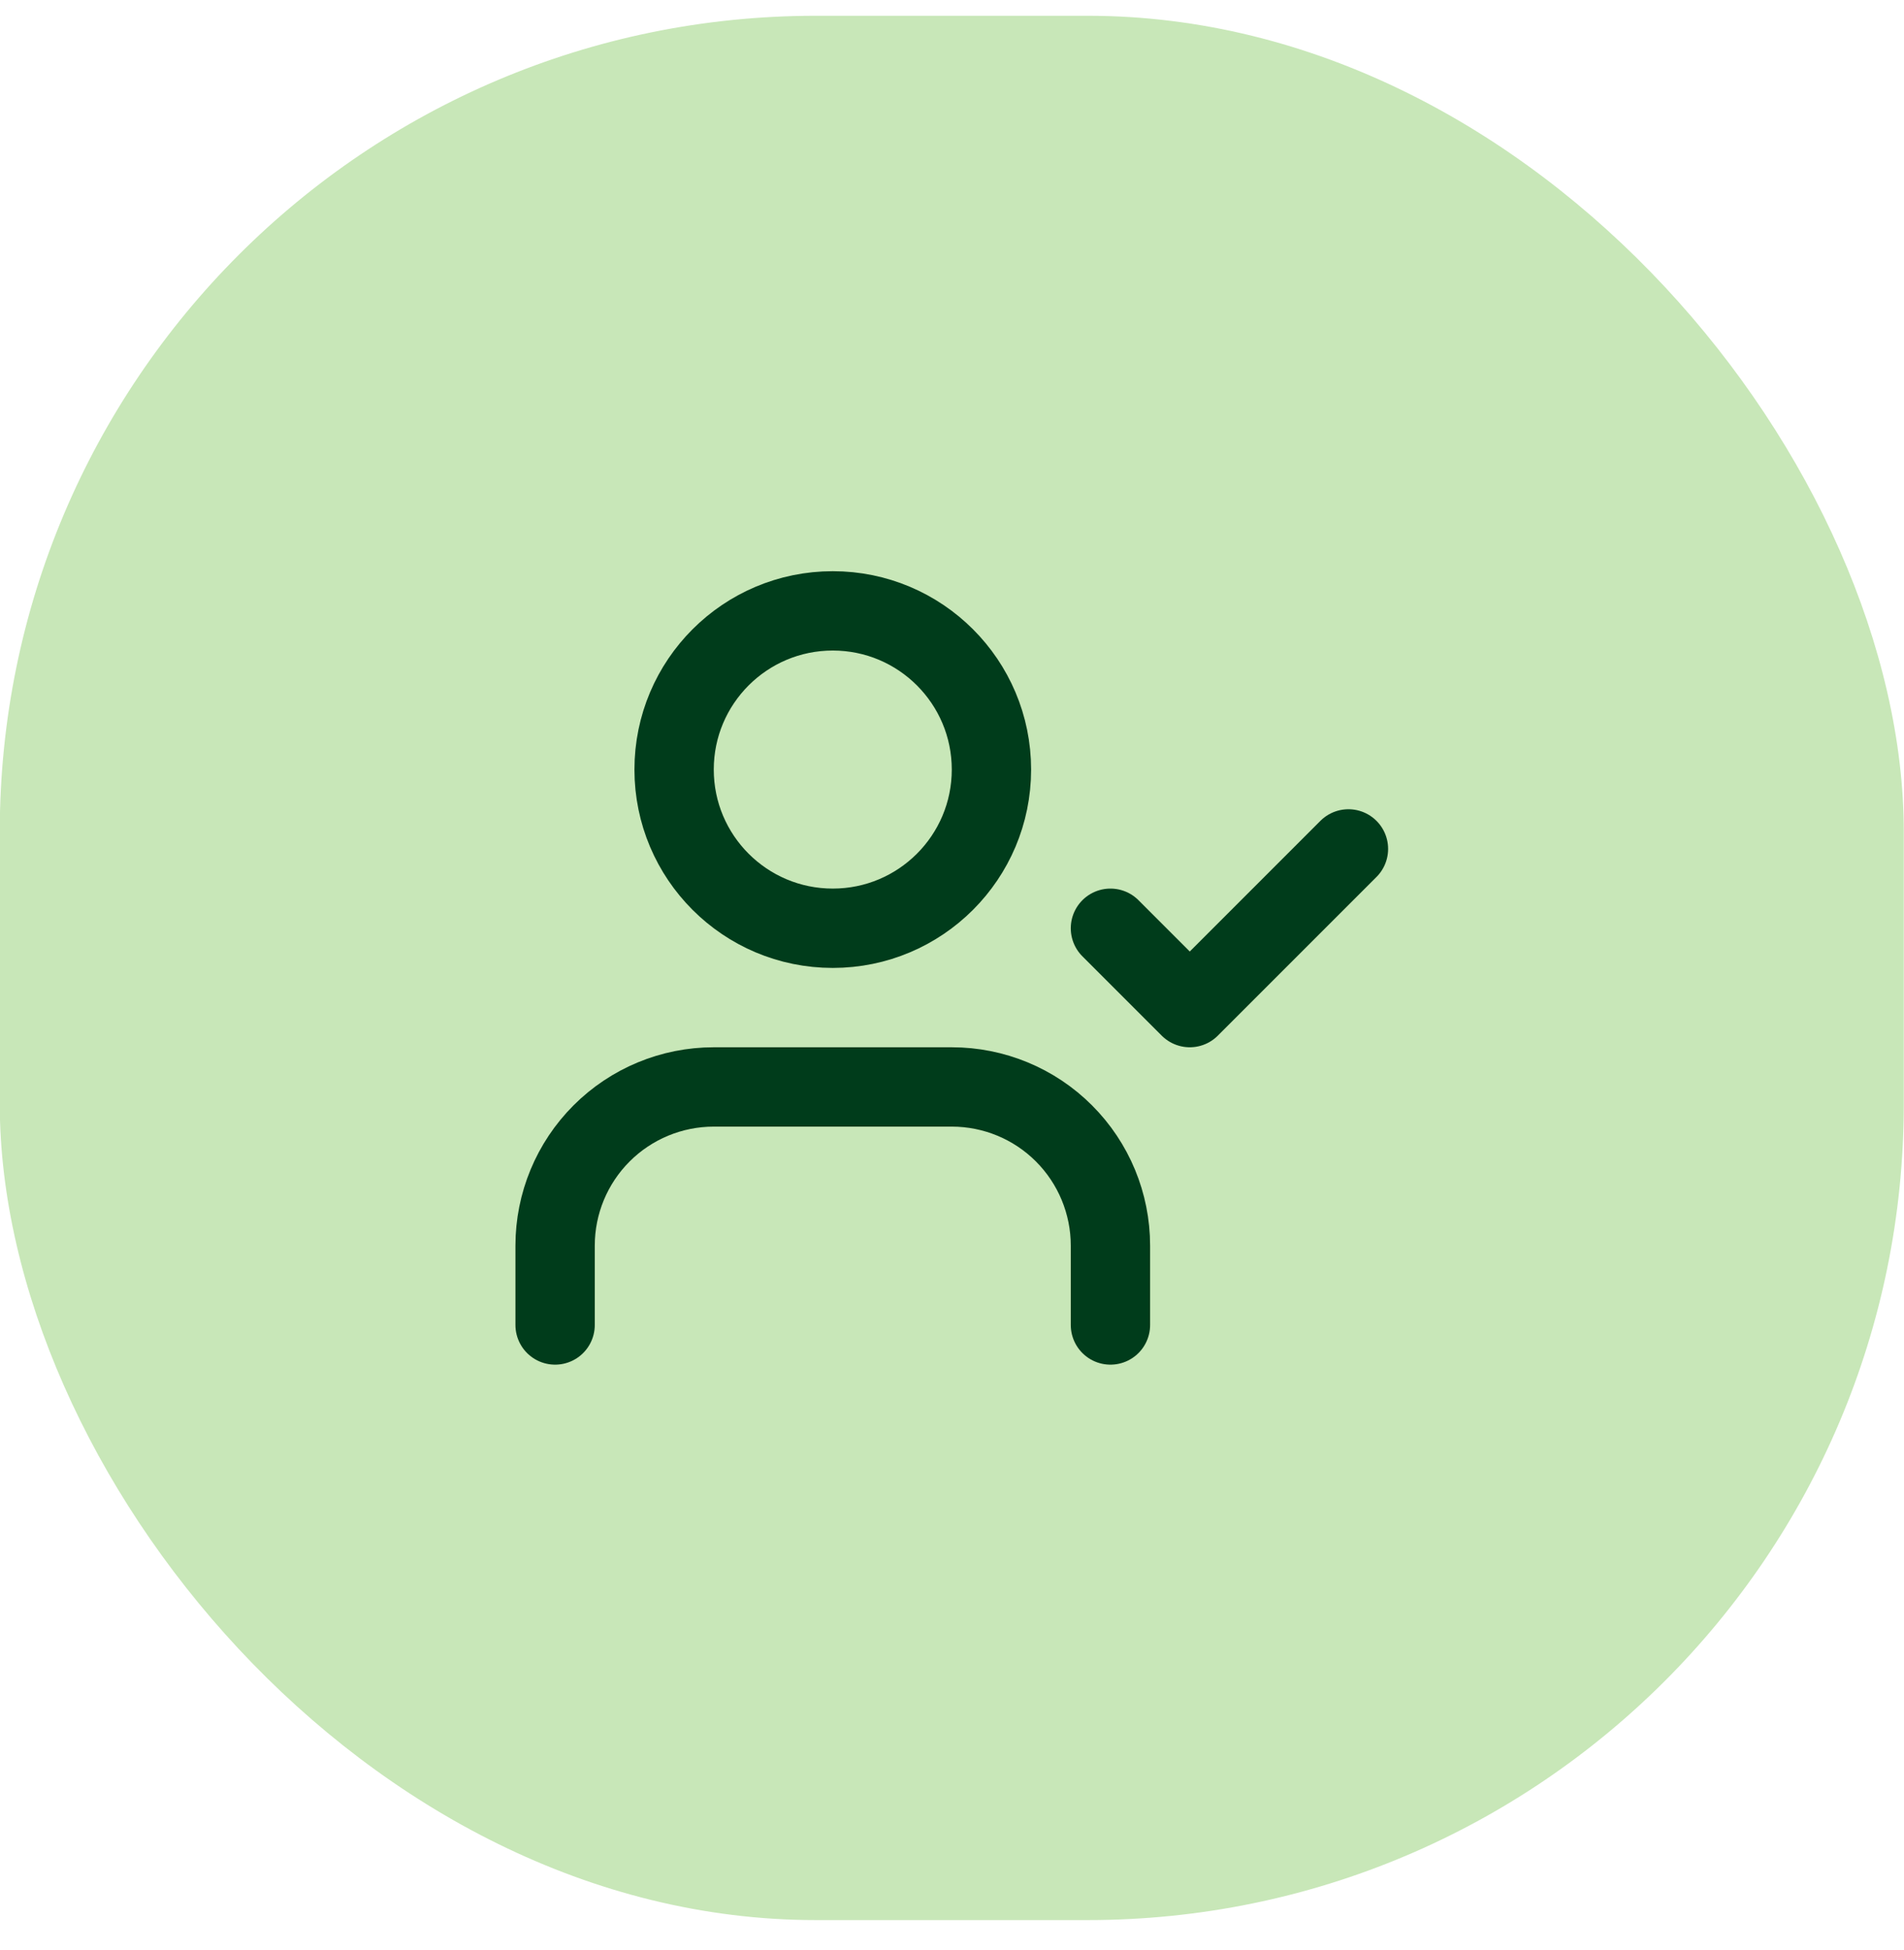 <svg width="42" height="43" viewBox="0 0 42 43" fill="none" xmlns="http://www.w3.org/2000/svg">
<rect x="-0.005" y="0.348" width="42" height="42" rx="18" fill="#C8E7B8"/>
<path d="M24.495 20.473L26.245 22.223L29.745 18.723" stroke="#003C1B" stroke-width="1.75" stroke-linecap="round" stroke-linejoin="round"/>
<path d="M24.495 29.223V27.473C24.495 26.544 24.126 25.654 23.47 24.998C22.814 24.341 21.923 23.973 20.995 23.973H15.745C14.817 23.973 13.927 24.341 13.27 24.998C12.614 25.654 12.245 26.544 12.245 27.473V29.223" stroke="#003C1B" stroke-width="1.75" stroke-linecap="round" stroke-linejoin="round"/>
<path d="M18.37 20.473C20.303 20.473 21.87 18.906 21.87 16.973C21.87 15.04 20.303 13.473 18.37 13.473C16.437 13.473 14.87 15.04 14.87 16.973C14.87 18.906 16.437 20.473 18.37 20.473Z" stroke="#003C1B" stroke-width="1.75" stroke-linecap="round" stroke-linejoin="round"/>
</svg>
